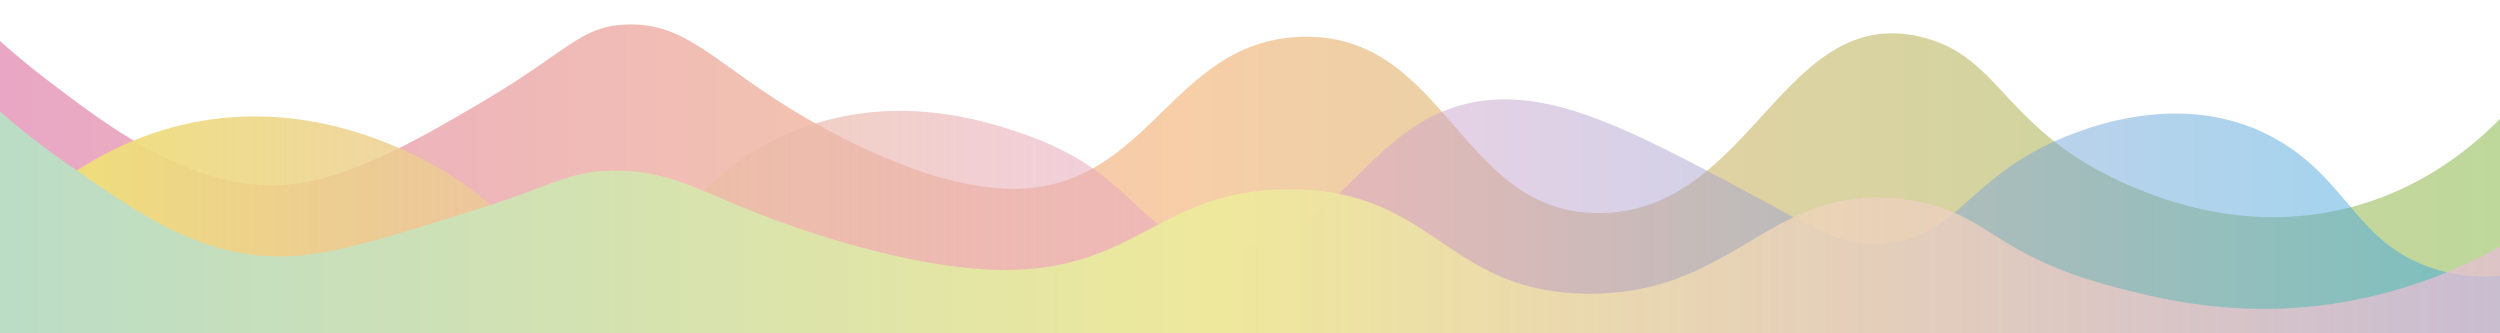 <svg id="Calque_1" data-name="Calque 1" xmlns="http://www.w3.org/2000/svg" xmlns:xlink="http://www.w3.org/1999/xlink" viewBox="0 0 1500 200"><defs><style>.cls-1{fill:url(#Dégradé_sans_nom_89);}.cls-2{fill:url(#Dégradé_sans_nom_77);}.cls-3{fill:url(#Dégradé_sans_nom_54);}</style><linearGradient id="Dégradé_sans_nom_89" x1="-79.54" y1="101.63" x2="1524.06" y2="101.63" gradientUnits="userSpaceOnUse"><stop offset="0" stop-color="#e7a2c8"/><stop offset="0.49" stop-color="#f7cea8"/><stop offset="1" stop-color="#bcd89b"/><stop offset="1" stop-color="#efe572"/></linearGradient><linearGradient id="Dégradé_sans_nom_77" x1="-18.06" y1="130.38" x2="1524.05" y2="130.38" gradientUnits="userSpaceOnUse"><stop offset="0" stop-color="#efe572"/><stop offset="0.5" stop-color="#e7a2c8" stop-opacity="0.5"/><stop offset="0.99" stop-color="#36a9e1" stop-opacity="0.5"/></linearGradient><linearGradient id="Dégradé_sans_nom_54" x1="-26.9" y1="122.78" x2="1516.53" y2="122.78" gradientUnits="userSpaceOnUse"><stop offset="0" stop-color="#b9dcc7"/><stop offset="0.49" stop-color="#eee89c"/><stop offset="0.99" stop-color="#eabcd9" stop-opacity="0.7"/></linearGradient></defs><path class="cls-1" d="M1524,42.41c-11,15.86-50.07,67.94-120,83.5-57.46,12.79-105.22-5.66-124.51-13.82-78-33-77.65-78.43-127.08-90C1069.62,2.58,1051.39,126.17,960.9,127.81c-85.49,1.56-92.42-108.31-180-105.72-81,2.39-91.21,96.84-181,90.92-53.65-3.53-115.43-41.52-126.32-48.22-46-28.31-62.6-51.41-97.9-50.08-27.46,1-34.16,15.66-86.31,46.39C249.62,84.49,202,112.41,160.89,111.21c-51.64-1.52-96.66-35.85-133.6-64C-10.14,18.64-22.52-1.25-39.63,2.58c-25.16,5.63-35.3,57-39.91,101l56.64,97.62h1547Z"/><path class="cls-2" d="M1524.05,160.7c-15.45,4.73-39,8.92-65.27,0-43.88-14.89-49.61-50.67-89.47-75.1-60.33-37-128.79-5-144.21,2.89-45.94,23.49-54.28,54.76-94.74,57.75-26.06,1.93-42.29-9.59-72.61-25.89C989.62,83.72,944.91,59.69,903,59.62c-84.71-.14-98.23,97.72-174.73,88.07-47.6-6-45.75-44.32-115.79-67.86-21-7.07-77.44-26-139,0-65.74,27.82-69.33,78.26-116.63,79.72-41.68,1.3-45.47-37.65-111.79-68.17-19.12-8.8-78.21-34.89-148.42-13C44.31,94.72,6,131.44-18.06,160.68v40.47H1524.05Z"/><path class="cls-3" d="M1516.53,137.91a293.9,293.9,0,0,1-120.8,44.93c-55.29,7.35-98.63-3.33-124.36-9.94-77.62-19.92-76.86-45.5-126.17-52.9-82.64-12.4-102.09,56.87-192.58,56.23-85.49-.6-91.33-62.59-178.94-62.65-81-.06-92.15,53-181.91,48.06-53.61-2.92-115-25.38-125.83-29.34-45.75-16.74-62.09-30-97.39-29.9-27.47.11-34.31,8.23-86.76,24.63C217.9,147,186,157,152.9,153c-41.74-5-72.24-26.44-114.83-56.32A470.09,470.09,0,0,1-24.19,44.42L-26.9,201.15H1515.43Z"/></svg>